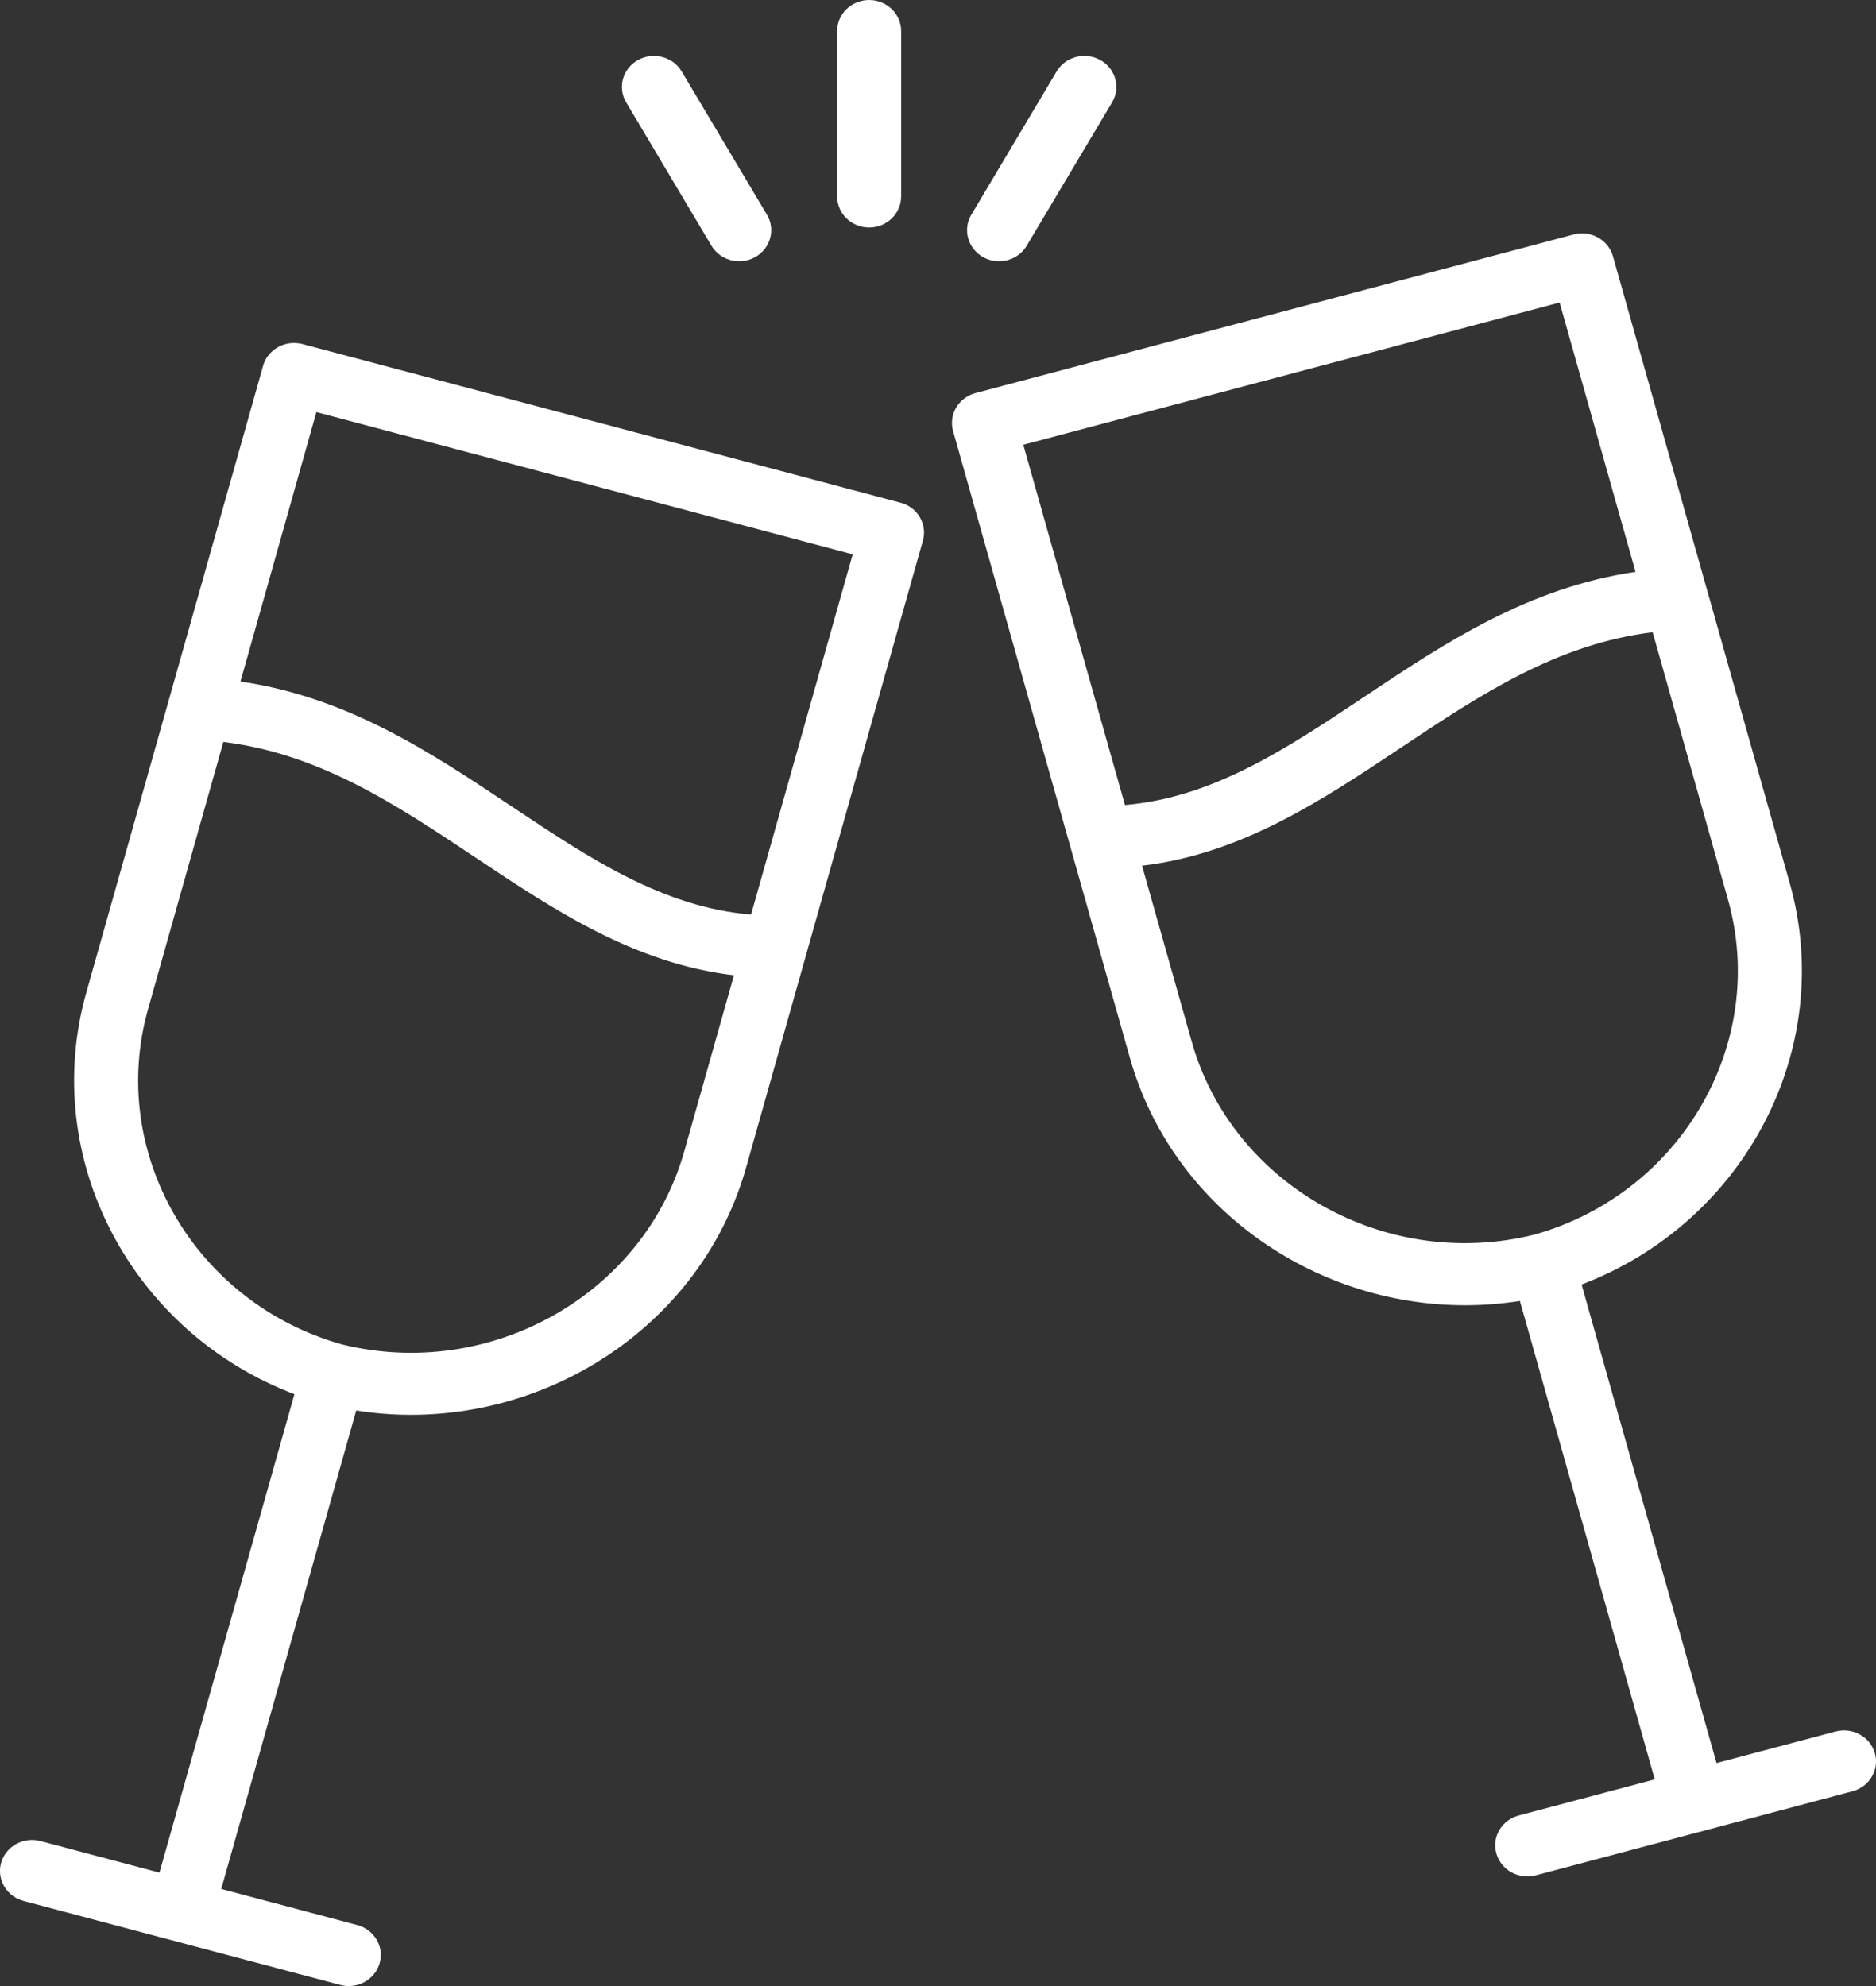 <svg xmlns="http://www.w3.org/2000/svg" width="17" height="18" viewBox="0 0 17 18" fill="none"><rect x="0" y="0" width="17" height="18" fill="#333333" stroke="none"/><path d="M16.99 15.89C16.947 15.74 16.788 15.652 16.633 15.693L15.555 15.979L14.332 11.642C15.805 11.083 16.643 9.509 16.218 8.003L14.62 2.336C14.619 2.331 14.617 2.327 14.616 2.322C14.578 2.188 14.446 2.104 14.309 2.116C14.293 2.118 14.276 2.12 14.259 2.125C14.257 2.125 14.255 2.126 14.253 2.127L8.845 3.561C8.843 3.561 8.842 3.562 8.84 3.562C8.83 3.565 8.82 3.568 8.81 3.572C8.674 3.624 8.597 3.768 8.637 3.908C8.638 3.913 8.639 3.917 8.641 3.922L10.239 9.588C10.619 10.934 11.894 11.83 13.276 11.83C13.44 11.83 13.606 11.817 13.773 11.791L14.995 16.127L13.763 16.454C13.608 16.495 13.517 16.649 13.56 16.799C13.595 16.924 13.712 17.006 13.839 17.006C13.864 17.006 13.89 17.003 13.916 16.997L16.786 16.235C16.941 16.194 17.032 16.04 16.99 15.89ZM14.133 2.742L14.821 5.183C13.848 5.325 13.092 5.828 12.36 6.317C11.658 6.785 10.992 7.229 10.194 7.296L9.273 4.031L14.133 2.742ZM10.799 9.44L10.349 7.846C11.25 7.74 11.98 7.253 12.688 6.781C13.414 6.297 14.102 5.838 14.976 5.73L15.658 8.151C16.025 9.451 15.238 10.814 13.904 11.19C12.558 11.525 11.165 10.74 10.799 9.44ZM8.213 4.575C8.196 4.567 8.178 4.561 8.16 4.556C8.158 4.555 8.155 4.555 8.153 4.554L2.747 3.12C2.745 3.12 2.743 3.119 2.741 3.118C2.724 3.114 2.707 3.111 2.691 3.11C2.553 3.097 2.422 3.182 2.384 3.315C2.383 3.32 2.381 3.325 2.38 3.33L0.782 8.996C0.357 10.503 1.195 12.077 2.668 12.636L1.445 16.972L0.367 16.686C0.212 16.645 0.053 16.733 0.01 16.883C-0.032 17.033 0.059 17.188 0.214 17.229L3.084 17.99C3.11 17.997 3.135 18 3.161 18C3.288 18 3.405 17.918 3.44 17.793C3.483 17.643 3.392 17.488 3.237 17.447L2.005 17.12L3.228 12.784C3.394 12.81 3.56 12.823 3.724 12.823C5.106 12.823 6.381 11.928 6.761 10.582L8.359 4.915C8.361 4.911 8.362 4.906 8.363 4.901C8.4 4.77 8.335 4.634 8.213 4.575ZM3.096 12.184C1.762 11.807 0.975 10.445 1.342 9.145L2.024 6.724C2.898 6.832 3.586 7.29 4.312 7.774C5.02 8.247 5.75 8.733 6.651 8.839L6.201 10.434C5.835 11.734 4.442 12.518 3.096 12.184ZM6.806 8.289C6.008 8.223 5.342 7.779 4.64 7.311C3.908 6.822 3.152 6.318 2.179 6.177L2.867 3.735L7.727 5.024L6.806 8.289ZM7.586 1.78V0.281C7.586 0.126 7.716 0 7.876 0C8.036 0 8.166 0.126 8.166 0.281V1.78C8.166 1.936 8.036 2.062 7.876 2.062C7.716 2.062 7.586 1.936 7.586 1.78ZM5.675 0.929C5.594 0.794 5.642 0.622 5.781 0.544C5.92 0.467 6.097 0.513 6.177 0.647L6.95 1.946C7.03 2.08 6.982 2.252 6.844 2.33C6.798 2.355 6.748 2.368 6.699 2.368C6.599 2.368 6.501 2.317 6.447 2.227L5.675 0.929ZM8.802 1.946L9.575 0.647C9.655 0.513 9.832 0.467 9.971 0.544C10.11 0.622 10.158 0.794 10.077 0.929L9.304 2.227C9.251 2.317 9.153 2.368 9.053 2.368C9.004 2.368 8.954 2.355 8.908 2.33C8.77 2.252 8.722 2.08 8.802 1.946Z" fill="white"></path></svg>